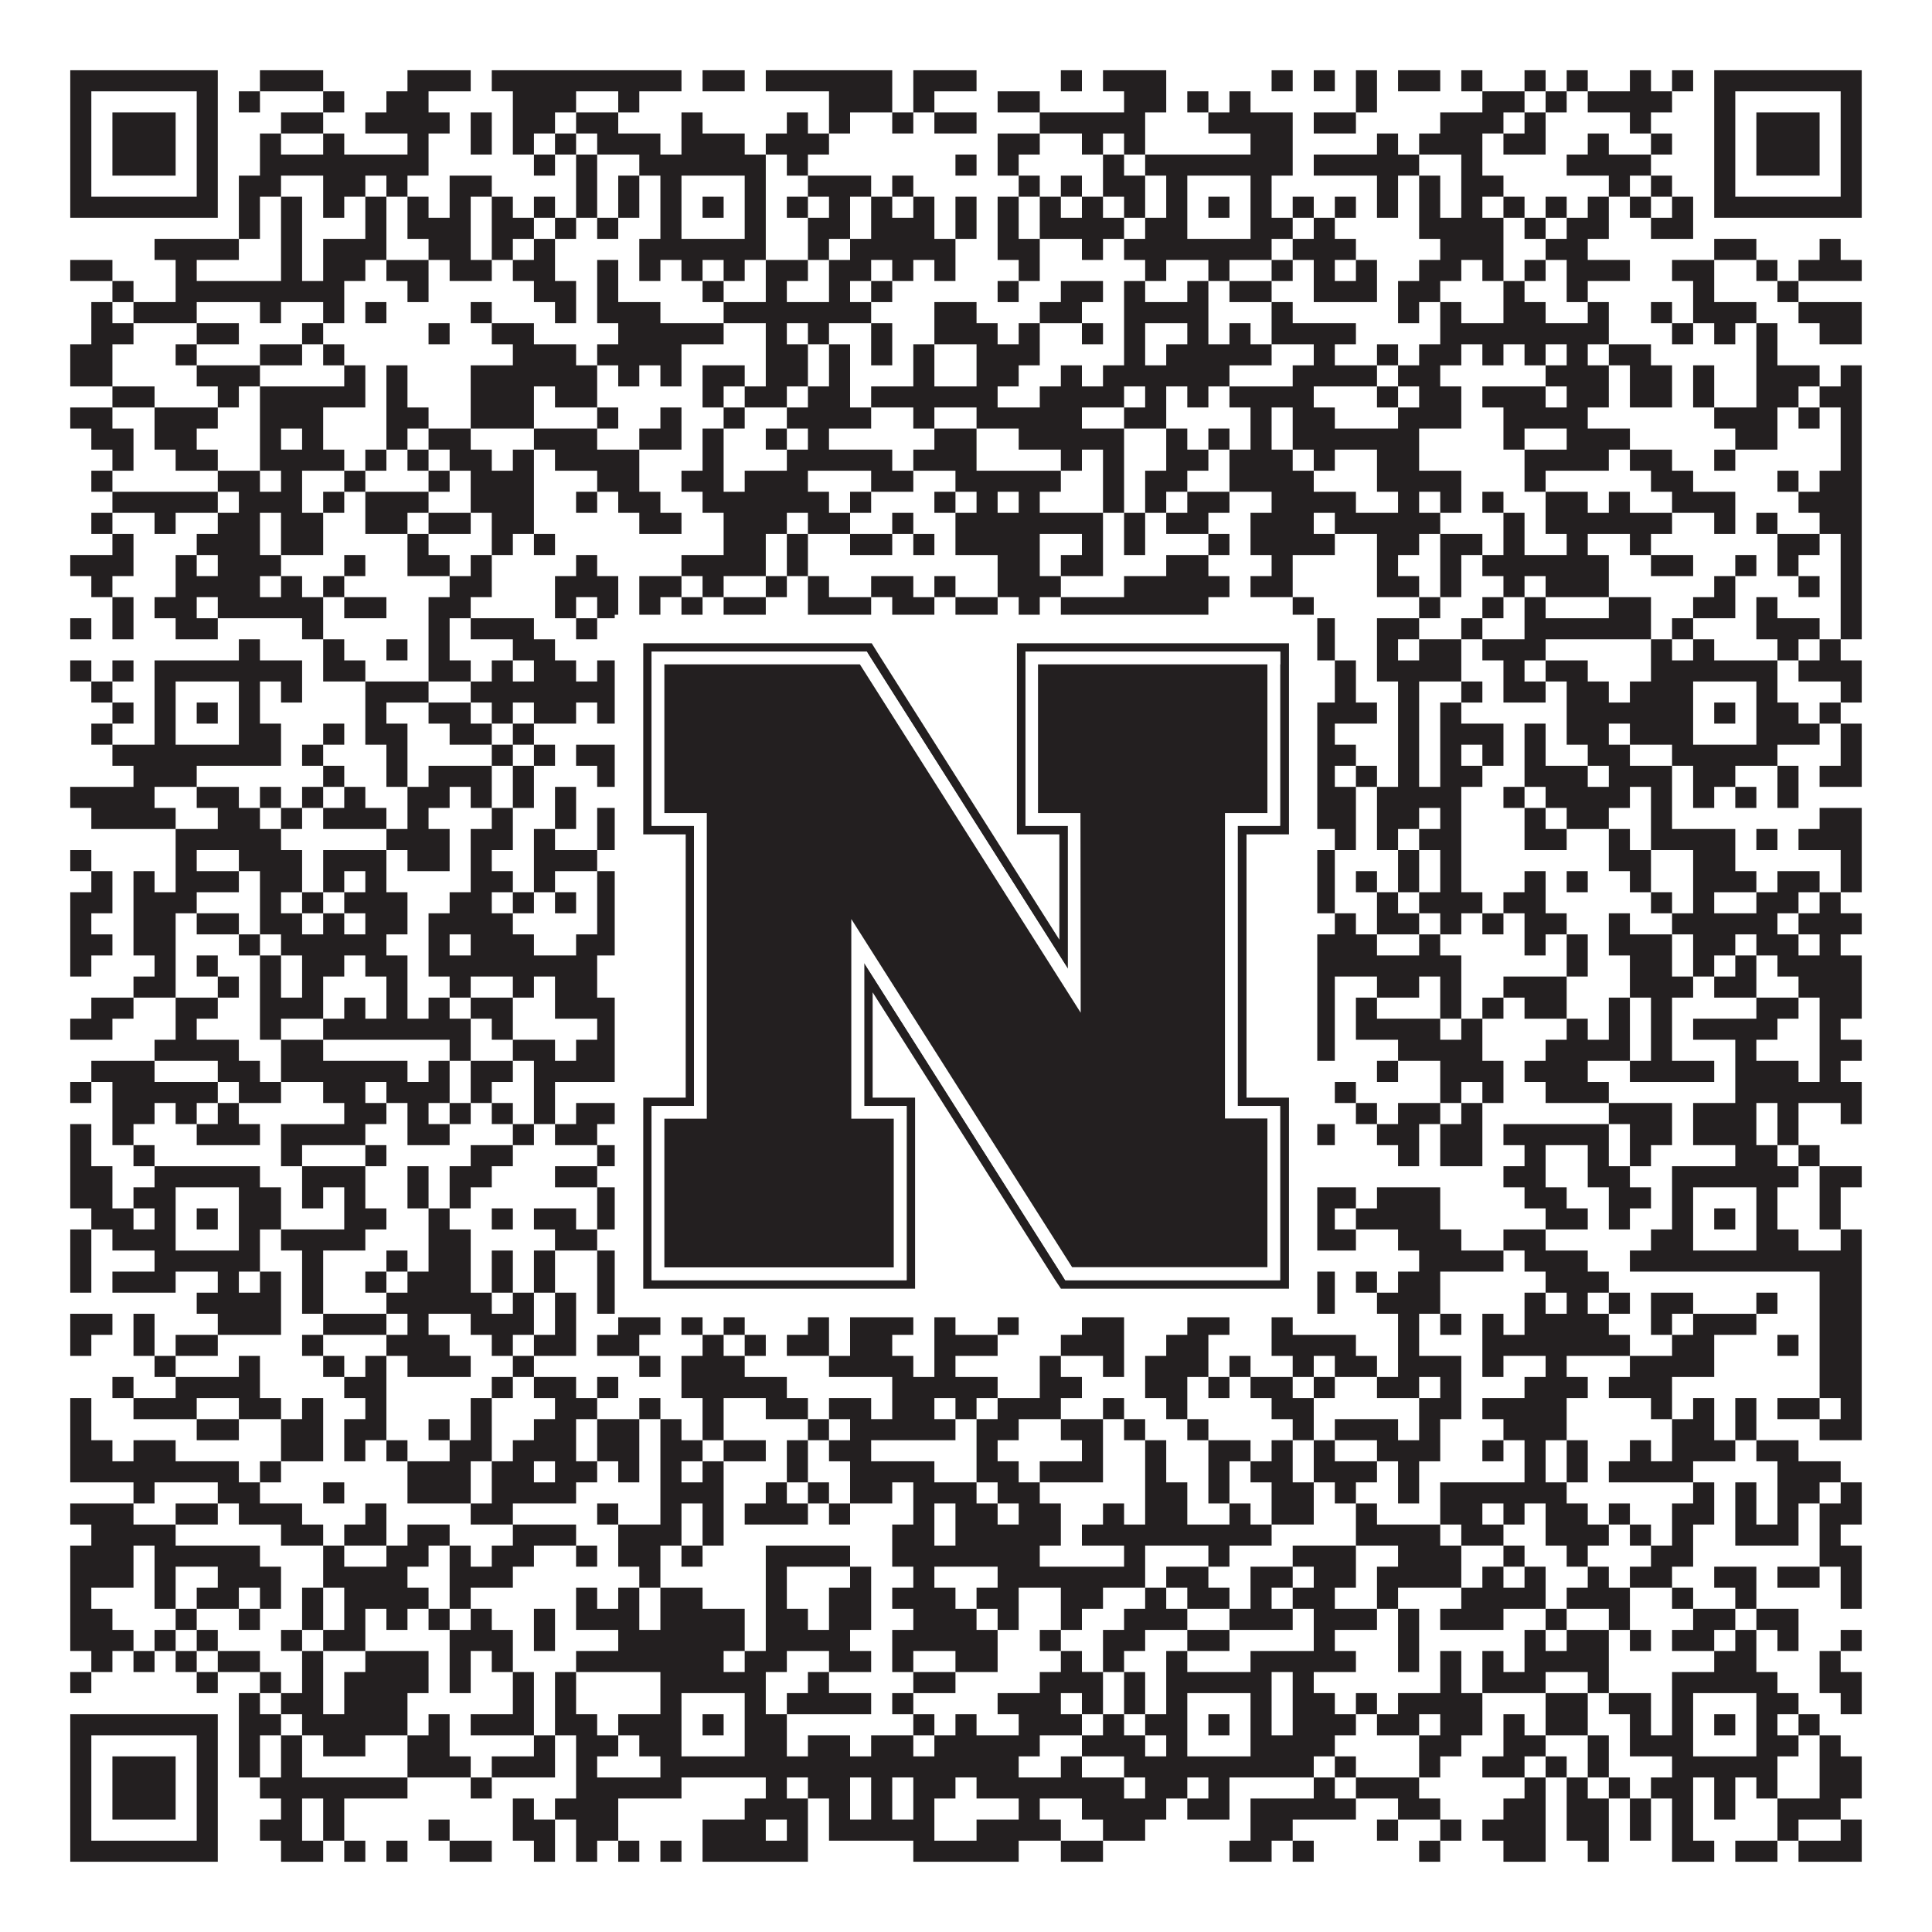 <?xml version="1.0"?>
<svg xmlns="http://www.w3.org/2000/svg" xmlns:xlink="http://www.w3.org/1999/xlink" version="1.1" width="1100px" height="1100px" viewBox="0 0 1100 1100"><rect x="0" y="0" width="1100" height="1100" fill="#ffffff" fill-opacity="1"/><path fill="#231f20" fill-opacity="1" d="M40,40L124,40L124,52L40,52ZM148,40L184,40L184,52L148,52ZM232,40L268,40L268,52L232,52ZM280,40L388,40L388,52L280,52ZM400,40L424,40L424,52L400,52ZM436,40L508,40L508,52L436,52ZM520,40L556,40L556,52L520,52ZM604,40L616,40L616,52L604,52ZM628,40L664,40L664,52L628,52ZM724,40L736,40L736,52L724,52ZM748,40L760,40L760,52L748,52ZM772,40L784,40L784,52L772,52ZM796,40L820,40L820,52L796,52ZM832,40L844,40L844,52L832,52ZM868,40L880,40L880,52L868,52ZM892,40L904,40L904,52L892,52ZM928,40L940,40L940,52L928,52ZM952,40L964,40L964,52L952,52ZM976,40L1060,40L1060,52L976,52ZM40,52L52,52L52,64L40,64ZM112,52L124,52L124,64L112,64ZM136,52L148,52L148,64L136,64ZM184,52L196,52L196,64L184,64ZM220,52L244,52L244,64L220,64ZM292,52L328,52L328,64L292,64ZM352,52L364,52L364,64L352,64ZM472,52L508,52L508,64L472,64ZM520,52L532,52L532,64L520,64ZM568,52L592,52L592,64L568,64ZM640,52L664,52L664,64L640,64ZM676,52L688,52L688,64L676,64ZM700,52L712,52L712,64L700,64ZM772,52L784,52L784,64L772,64ZM844,52L868,52L868,64L844,64ZM880,52L892,52L892,64L880,64ZM904,52L952,52L952,64L904,64ZM976,52L988,52L988,64L976,64ZM1048,52L1060,52L1060,64L1048,64ZM40,64L52,64L52,76L40,76ZM64,64L100,64L100,76L64,76ZM112,64L124,64L124,76L112,76ZM160,64L184,64L184,76L160,76ZM208,64L256,64L256,76L208,76ZM268,64L280,64L280,76L268,76ZM292,64L316,64L316,76L292,76ZM328,64L352,64L352,76L328,76ZM388,64L400,64L400,76L388,76ZM448,64L460,64L460,76L448,76ZM472,64L484,64L484,76L472,76ZM508,64L520,64L520,76L508,76ZM532,64L556,64L556,76L532,76ZM592,64L652,64L652,76L592,76ZM688,64L736,64L736,76L688,76ZM748,64L772,64L772,76L748,76ZM820,64L856,64L856,76L820,76ZM868,64L880,64L880,76L868,76ZM928,64L940,64L940,76L928,76ZM976,64L988,64L988,76L976,76ZM1000,64L1036,64L1036,76L1000,76ZM1048,64L1060,64L1060,76L1048,76ZM40,76L52,76L52,88L40,88ZM64,76L100,76L100,88L64,88ZM112,76L124,76L124,88L112,88ZM148,76L160,76L160,88L148,88ZM184,76L196,76L196,88L184,88ZM232,76L244,76L244,88L232,88ZM268,76L280,76L280,88L268,88ZM292,76L304,76L304,88L292,88ZM316,76L328,76L328,88L316,88ZM340,76L376,76L376,88L340,88ZM388,76L424,76L424,88L388,88ZM436,76L472,76L472,88L436,88ZM568,76L592,76L592,88L568,88ZM616,76L628,76L628,88L616,88ZM640,76L652,76L652,88L640,88ZM712,76L736,76L736,88L712,88ZM784,76L796,76L796,88L784,88ZM808,76L844,76L844,88L808,88ZM856,76L880,76L880,88L856,88ZM904,76L916,76L916,88L904,88ZM940,76L952,76L952,88L940,88ZM976,76L988,76L988,88L976,88ZM1000,76L1036,76L1036,88L1000,88ZM1048,76L1060,76L1060,88L1048,88ZM40,88L52,88L52,100L40,100ZM64,88L100,88L100,100L64,100ZM112,88L124,88L124,100L112,100ZM148,88L244,88L244,100L148,100ZM304,88L316,88L316,100L304,100ZM328,88L340,88L340,100L328,100ZM364,88L436,88L436,100L364,100ZM448,88L460,88L460,100L448,100ZM544,88L556,88L556,100L544,100ZM568,88L580,88L580,100L568,100ZM628,88L640,88L640,100L628,100ZM652,88L736,88L736,100L652,100ZM748,88L808,88L808,100L748,100ZM832,88L844,88L844,100L832,100ZM892,88L940,88L940,100L892,100ZM976,88L988,88L988,100L976,100ZM1000,88L1036,88L1036,100L1000,100ZM1048,88L1060,88L1060,100L1048,100ZM40,100L52,100L52,112L40,112ZM112,100L124,100L124,112L112,112ZM136,100L160,100L160,112L136,112ZM184,100L208,100L208,112L184,112ZM220,100L232,100L232,112L220,112ZM256,100L280,100L280,112L256,112ZM328,100L340,100L340,112L328,112ZM352,100L364,100L364,112L352,112ZM376,100L388,100L388,112L376,112ZM424,100L436,100L436,112L424,112ZM460,100L496,100L496,112L460,112ZM508,100L520,100L520,112L508,112ZM580,100L592,100L592,112L580,112ZM604,100L616,100L616,112L604,112ZM628,100L652,100L652,112L628,112ZM664,100L676,100L676,112L664,112ZM712,100L724,100L724,112L712,112ZM784,100L796,100L796,112L784,112ZM808,100L820,100L820,112L808,112ZM832,100L856,100L856,112L832,112ZM916,100L928,100L928,112L916,112ZM940,100L952,100L952,112L940,112ZM976,100L988,100L988,112L976,112ZM1048,100L1060,100L1060,112L1048,112ZM40,112L124,112L124,124L40,124ZM136,112L148,112L148,124L136,124ZM160,112L172,112L172,124L160,124ZM184,112L196,112L196,124L184,124ZM208,112L220,112L220,124L208,124ZM232,112L244,112L244,124L232,124ZM256,112L268,112L268,124L256,124ZM280,112L292,112L292,124L280,124ZM304,112L316,112L316,124L304,124ZM328,112L340,112L340,124L328,124ZM352,112L364,112L364,124L352,124ZM376,112L388,112L388,124L376,124ZM400,112L412,112L412,124L400,124ZM424,112L436,112L436,124L424,124ZM448,112L460,112L460,124L448,124ZM472,112L484,112L484,124L472,124ZM496,112L508,112L508,124L496,124ZM520,112L532,112L532,124L520,124ZM544,112L556,112L556,124L544,124ZM568,112L580,112L580,124L568,124ZM592,112L604,112L604,124L592,124ZM616,112L628,112L628,124L616,124ZM640,112L652,112L652,124L640,124ZM664,112L676,112L676,124L664,124ZM688,112L700,112L700,124L688,124ZM712,112L724,112L724,124L712,124ZM736,112L748,112L748,124L736,124ZM760,112L772,112L772,124L760,124ZM784,112L796,112L796,124L784,124ZM808,112L820,112L820,124L808,124ZM832,112L844,112L844,124L832,124ZM856,112L868,112L868,124L856,124ZM880,112L892,112L892,124L880,124ZM904,112L916,112L916,124L904,124ZM928,112L940,112L940,124L928,124ZM952,112L964,112L964,124L952,124ZM976,112L1060,112L1060,124L976,124ZM136,124L148,124L148,136L136,136ZM160,124L172,124L172,136L160,136ZM208,124L220,124L220,136L208,136ZM232,124L268,124L268,136L232,136ZM280,124L304,124L304,136L280,136ZM316,124L328,124L328,136L316,136ZM340,124L352,124L352,136L340,136ZM376,124L388,124L388,136L376,136ZM424,124L436,124L436,136L424,136ZM460,124L484,124L484,136L460,136ZM496,124L532,124L532,136L496,136ZM544,124L556,124L556,136L544,136ZM568,124L580,124L580,136L568,136ZM592,124L640,124L640,136L592,136ZM652,124L676,124L676,136L652,136ZM712,124L736,124L736,136L712,136ZM748,124L760,124L760,136L748,136ZM808,124L856,124L856,136L808,136ZM868,124L880,124L880,136L868,136ZM892,124L916,124L916,136L892,136ZM940,124L964,124L964,136L940,136ZM88,136L136,136L136,148L88,148ZM160,136L172,136L172,148L160,148ZM184,136L220,136L220,148L184,148ZM244,136L268,136L268,148L244,148ZM280,136L292,136L292,148L280,148ZM304,136L316,136L316,148L304,148ZM364,136L436,136L436,148L364,148ZM460,136L472,136L472,148L460,148ZM484,136L544,136L544,148L484,148ZM568,136L592,136L592,148L568,148ZM616,136L628,136L628,148L616,148ZM640,136L724,136L724,148L640,148ZM736,136L772,136L772,148L736,148ZM820,136L856,136L856,148L820,148ZM880,136L904,136L904,148L880,148ZM976,136L1000,136L1000,148L976,148ZM1036,136L1048,136L1048,148L1036,148ZM40,148L64,148L64,160L40,160ZM100,148L112,148L112,160L100,160ZM160,148L172,148L172,160L160,160ZM184,148L208,148L208,160L184,160ZM220,148L244,148L244,160L220,160ZM256,148L280,148L280,160L256,160ZM292,148L316,148L316,160L292,160ZM340,148L352,148L352,160L340,160ZM364,148L376,148L376,160L364,160ZM388,148L400,148L400,160L388,160ZM412,148L424,148L424,160L412,160ZM436,148L460,148L460,160L436,160ZM472,148L496,148L496,160L472,160ZM508,148L520,148L520,160L508,160ZM532,148L544,148L544,160L532,160ZM580,148L592,148L592,160L580,160ZM652,148L664,148L664,160L652,160ZM688,148L700,148L700,160L688,160ZM724,148L736,148L736,160L724,160ZM748,148L760,148L760,160L748,160ZM772,148L784,148L784,160L772,160ZM808,148L832,148L832,160L808,160ZM844,148L856,148L856,160L844,160ZM868,148L880,148L880,160L868,160ZM892,148L928,148L928,160L892,160ZM952,148L976,148L976,160L952,160ZM1000,148L1012,148L1012,160L1000,160ZM1024,148L1060,148L1060,160L1024,160ZM64,160L76,160L76,172L64,172ZM100,160L196,160L196,172L100,172ZM232,160L244,160L244,172L232,172ZM304,160L328,160L328,172L304,172ZM340,160L352,160L352,172L340,172ZM400,160L412,160L412,172L400,172ZM436,160L448,160L448,172L436,172ZM472,160L484,160L484,172L472,172ZM496,160L508,160L508,172L496,172ZM568,160L580,160L580,172L568,172ZM604,160L628,160L628,172L604,172ZM640,160L652,160L652,172L640,172ZM676,160L688,160L688,172L676,172ZM700,160L724,160L724,172L700,172ZM748,160L784,160L784,172L748,172ZM796,160L820,160L820,172L796,172ZM856,160L868,160L868,172L856,172ZM892,160L904,160L904,172L892,172ZM964,160L976,160L976,172L964,172ZM1012,160L1024,160L1024,172L1012,172ZM52,172L64,172L64,184L52,184ZM76,172L112,172L112,184L76,184ZM148,172L160,172L160,184L148,184ZM184,172L196,172L196,184L184,184ZM208,172L220,172L220,184L208,184ZM268,172L280,172L280,184L268,184ZM316,172L328,172L328,184L316,184ZM340,172L376,172L376,184L340,184ZM412,172L496,172L496,184L412,184ZM532,172L556,172L556,184L532,184ZM592,172L616,172L616,184L592,184ZM640,172L688,172L688,184L640,184ZM724,172L736,172L736,184L724,184ZM796,172L808,172L808,184L796,184ZM820,172L832,172L832,184L820,184ZM856,172L880,172L880,184L856,184ZM904,172L916,172L916,184L904,184ZM940,172L952,172L952,184L940,184ZM964,172L1000,172L1000,184L964,184ZM1024,172L1060,172L1060,184L1024,184ZM52,184L76,184L76,196L52,196ZM112,184L136,184L136,196L112,196ZM172,184L184,184L184,196L172,196ZM244,184L256,184L256,196L244,196ZM280,184L304,184L304,196L280,196ZM352,184L412,184L412,196L352,196ZM436,184L448,184L448,196L436,196ZM460,184L472,184L472,196L460,196ZM496,184L508,184L508,196L496,196ZM532,184L568,184L568,196L532,196ZM580,184L592,184L592,196L580,196ZM616,184L628,184L628,196L616,196ZM640,184L652,184L652,196L640,196ZM676,184L688,184L688,196L676,196ZM700,184L712,184L712,196L700,196ZM724,184L772,184L772,196L724,196ZM820,184L916,184L916,196L820,196ZM952,184L964,184L964,196L952,196ZM976,184L988,184L988,196L976,196ZM1000,184L1012,184L1012,196L1000,196ZM1036,184L1060,184L1060,196L1036,196ZM40,196L64,196L64,208L40,208ZM100,196L112,196L112,208L100,208ZM148,196L172,196L172,208L148,208ZM184,196L196,196L196,208L184,208ZM292,196L328,196L328,208L292,208ZM340,196L388,196L388,208L340,208ZM436,196L460,196L460,208L436,208ZM472,196L484,196L484,208L472,208ZM496,196L508,196L508,208L496,208ZM520,196L532,196L532,208L520,208ZM556,196L592,196L592,208L556,208ZM640,196L652,196L652,208L640,208ZM664,196L724,196L724,208L664,208ZM748,196L760,196L760,208L748,208ZM784,196L796,196L796,208L784,208ZM808,196L832,196L832,208L808,208ZM844,196L856,196L856,208L844,208ZM868,196L880,196L880,208L868,208ZM892,196L904,196L904,208L892,208ZM916,196L940,196L940,208L916,208ZM1000,196L1012,196L1012,208L1000,208ZM40,208L64,208L64,220L40,220ZM112,208L148,208L148,220L112,220ZM196,208L208,208L208,220L196,220ZM220,208L232,208L232,220L220,220ZM268,208L340,208L340,220L268,220ZM352,208L364,208L364,220L352,220ZM376,208L388,208L388,220L376,220ZM400,208L424,208L424,220L400,220ZM436,208L460,208L460,220L436,220ZM472,208L484,208L484,220L472,220ZM520,208L532,208L532,220L520,220ZM556,208L580,208L580,220L556,220ZM604,208L616,208L616,220L604,220ZM628,208L700,208L700,220L628,220ZM736,208L784,208L784,220L736,220ZM796,208L820,208L820,220L796,220ZM880,208L916,208L916,220L880,220ZM928,208L952,208L952,220L928,220ZM964,208L976,208L976,220L964,220ZM1000,208L1036,208L1036,220L1000,220ZM1048,208L1060,208L1060,220L1048,220ZM64,220L88,220L88,232L64,232ZM124,220L136,220L136,232L124,232ZM148,220L208,220L208,232L148,232ZM220,220L232,220L232,232L220,232ZM268,220L304,220L304,232L268,232ZM316,220L340,220L340,232L316,232ZM400,220L412,220L412,232L400,232ZM424,220L448,220L448,232L424,232ZM460,220L484,220L484,232L460,232ZM496,220L568,220L568,232L496,232ZM592,220L640,220L640,232L592,232ZM652,220L664,220L664,232L652,232ZM676,220L688,220L688,232L676,232ZM700,220L748,220L748,232L700,232ZM784,220L796,220L796,232L784,232ZM808,220L832,220L832,232L808,232ZM844,220L880,220L880,232L844,232ZM892,220L916,220L916,232L892,232ZM928,220L952,220L952,232L928,232ZM964,220L976,220L976,232L964,232ZM1000,220L1024,220L1024,232L1000,232ZM1036,220L1060,220L1060,232L1036,232ZM40,232L64,232L64,244L40,244ZM88,232L124,232L124,244L88,244ZM148,232L184,232L184,244L148,244ZM220,232L244,232L244,244L220,244ZM268,232L304,232L304,244L268,244ZM340,232L352,232L352,244L340,244ZM376,232L388,232L388,244L376,244ZM412,232L424,232L424,244L412,244ZM448,232L496,232L496,244L448,244ZM520,232L532,232L532,244L520,244ZM556,232L616,232L616,244L556,244ZM640,232L664,232L664,244L640,244ZM712,232L724,232L724,244L712,244ZM736,232L760,232L760,244L736,244ZM796,232L832,232L832,244L796,244ZM856,232L904,232L904,244L856,244ZM976,232L1012,232L1012,244L976,244ZM1024,232L1036,232L1036,244L1024,244ZM1048,232L1060,232L1060,244L1048,244ZM52,244L76,244L76,256L52,256ZM88,244L112,244L112,256L88,256ZM148,244L160,244L160,256L148,256ZM172,244L184,244L184,256L172,256ZM220,244L232,244L232,256L220,256ZM244,244L268,244L268,256L244,256ZM304,244L340,244L340,256L304,256ZM364,244L388,244L388,256L364,256ZM400,244L412,244L412,256L400,256ZM436,244L448,244L448,256L436,256ZM460,244L472,244L472,256L460,256ZM532,244L556,244L556,256L532,256ZM580,244L640,244L640,256L580,256ZM664,244L676,244L676,256L664,256ZM688,244L700,244L700,256L688,256ZM712,244L724,244L724,256L712,256ZM736,244L808,244L808,256L736,256ZM856,244L868,244L868,256L856,256ZM892,244L928,244L928,256L892,256ZM988,244L1012,244L1012,256L988,256ZM1048,244L1060,244L1060,256L1048,256ZM64,256L76,256L76,268L64,268ZM100,256L124,256L124,268L100,268ZM148,256L196,256L196,268L148,268ZM208,256L220,256L220,268L208,268ZM232,256L244,256L244,268L232,268ZM256,256L280,256L280,268L256,268ZM292,256L304,256L304,268L292,268ZM316,256L364,256L364,268L316,268ZM400,256L412,256L412,268L400,268ZM448,256L508,256L508,268L448,268ZM520,256L556,256L556,268L520,268ZM604,256L616,256L616,268L604,268ZM628,256L640,256L640,268L628,268ZM664,256L688,256L688,268L664,268ZM700,256L736,256L736,268L700,268ZM748,256L760,256L760,268L748,268ZM784,256L808,256L808,268L784,268ZM868,256L916,256L916,268L868,268ZM928,256L952,256L952,268L928,268ZM976,256L988,256L988,268L976,268ZM1048,256L1060,256L1060,268L1048,268ZM52,268L64,268L64,280L52,280ZM124,268L148,268L148,280L124,280ZM160,268L172,268L172,280L160,280ZM196,268L208,268L208,280L196,280ZM244,268L256,268L256,280L244,280ZM268,268L304,268L304,280L268,280ZM340,268L364,268L364,280L340,280ZM388,268L412,268L412,280L388,280ZM424,268L460,268L460,280L424,280ZM496,268L520,268L520,280L496,280ZM544,268L604,268L604,280L544,280ZM628,268L640,268L640,280L628,280ZM652,268L676,268L676,280L652,280ZM700,268L748,268L748,280L700,280ZM784,268L832,268L832,280L784,280ZM868,268L880,268L880,280L868,280ZM940,268L964,268L964,280L940,280ZM1012,268L1024,268L1024,280L1012,280ZM1036,268L1060,268L1060,280L1036,280ZM64,280L124,280L124,292L64,292ZM136,280L172,280L172,292L136,292ZM184,280L196,280L196,292L184,292ZM208,280L244,280L244,292L208,292ZM268,280L304,280L304,292L268,292ZM328,280L340,280L340,292L328,292ZM352,280L376,280L376,292L352,292ZM400,280L472,280L472,292L400,292ZM484,280L496,280L496,292L484,292ZM532,280L544,280L544,292L532,292ZM556,280L568,280L568,292L556,292ZM580,280L592,280L592,292L580,292ZM628,280L640,280L640,292L628,292ZM652,280L664,280L664,292L652,292ZM676,280L700,280L700,292L676,292ZM724,280L772,280L772,292L724,292ZM796,280L808,280L808,292L796,292ZM820,280L832,280L832,292L820,292ZM844,280L856,280L856,292L844,292ZM880,280L904,280L904,292L880,292ZM916,280L928,280L928,292L916,292ZM952,280L988,280L988,292L952,292ZM1024,280L1060,280L1060,292L1024,292ZM52,292L64,292L64,304L52,304ZM88,292L100,292L100,304L88,304ZM124,292L148,292L148,304L124,304ZM160,292L184,292L184,304L160,304ZM208,292L232,292L232,304L208,304ZM244,292L268,292L268,304L244,304ZM280,292L304,292L304,304L280,304ZM364,292L388,292L388,304L364,304ZM412,292L448,292L448,304L412,304ZM460,292L484,292L484,304L460,304ZM508,292L520,292L520,304L508,304ZM544,292L628,292L628,304L544,304ZM640,292L652,292L652,304L640,304ZM664,292L688,292L688,304L664,304ZM712,292L748,292L748,304L712,304ZM760,292L820,292L820,304L760,304ZM856,292L868,292L868,304L856,304ZM880,292L952,292L952,304L880,304ZM976,292L988,292L988,304L976,304ZM1000,292L1012,292L1012,304L1000,304ZM1036,292L1060,292L1060,304L1036,304ZM64,304L76,304L76,316L64,316ZM112,304L148,304L148,316L112,316ZM160,304L184,304L184,316L160,316ZM232,304L244,304L244,316L232,316ZM280,304L292,304L292,316L280,316ZM304,304L316,304L316,316L304,316ZM412,304L436,304L436,316L412,316ZM448,304L460,304L460,316L448,316ZM484,304L508,304L508,316L484,316ZM520,304L532,304L532,316L520,316ZM544,304L592,304L592,316L544,316ZM616,304L628,304L628,316L616,316ZM640,304L652,304L652,316L640,316ZM688,304L700,304L700,316L688,316ZM712,304L760,304L760,316L712,316ZM784,304L808,304L808,316L784,316ZM820,304L844,304L844,316L820,316ZM856,304L868,304L868,316L856,316ZM892,304L904,304L904,316L892,316ZM928,304L940,304L940,316L928,316ZM1012,304L1036,304L1036,316L1012,316ZM1048,304L1060,304L1060,316L1048,316ZM40,316L76,316L76,328L40,328ZM100,316L112,316L112,328L100,328ZM124,316L160,316L160,328L124,328ZM196,316L208,316L208,328L196,328ZM232,316L256,316L256,328L232,328ZM268,316L280,316L280,328L268,328ZM328,316L340,316L340,328L328,328ZM388,316L436,316L436,328L388,328ZM448,316L460,316L460,328L448,328ZM568,316L592,316L592,328L568,328ZM604,316L628,316L628,328L604,328ZM664,316L688,316L688,328L664,328ZM724,316L736,316L736,328L724,328ZM784,316L796,316L796,328L784,328ZM820,316L832,316L832,328L820,328ZM844,316L916,316L916,328L844,328ZM940,316L964,316L964,328L940,328ZM988,316L1000,316L1000,328L988,328ZM1012,316L1024,316L1024,328L1012,328ZM1048,316L1060,316L1060,328L1048,328ZM52,328L64,328L64,340L52,340ZM100,328L148,328L148,340L100,340ZM160,328L172,328L172,340L160,340ZM184,328L196,328L196,340L184,340ZM256,328L280,328L280,340L256,340ZM316,328L352,328L352,340L316,340ZM364,328L388,328L388,340L364,340ZM400,328L412,328L412,340L400,340ZM436,328L448,328L448,340L436,340ZM460,328L472,328L472,340L460,340ZM496,328L520,328L520,340L496,340ZM532,328L544,328L544,340L532,340ZM568,328L604,328L604,340L568,340ZM640,328L700,328L700,340L640,340ZM712,328L736,328L736,340L712,340ZM784,328L808,328L808,340L784,340ZM820,328L832,328L832,340L820,340ZM856,328L868,328L868,340L856,340ZM880,328L916,328L916,340L880,340ZM976,328L988,328L988,340L976,340ZM1024,328L1036,328L1036,340L1024,340ZM1048,328L1060,328L1060,340L1048,340ZM64,340L76,340L76,352L64,352ZM88,340L112,340L112,352L88,352ZM124,340L184,340L184,352L124,352ZM196,340L220,340L220,352L196,352ZM244,340L268,340L268,352L244,352ZM316,340L328,340L328,352L316,352ZM340,340L352,340L352,352L340,352ZM364,340L376,340L376,352L364,352ZM388,340L400,340L400,352L388,352ZM412,340L436,340L436,352L412,352ZM460,340L496,340L496,352L460,352ZM508,340L532,340L532,352L508,352ZM544,340L568,340L568,352L544,352ZM580,340L592,340L592,352L580,352ZM604,340L688,340L688,352L604,352ZM736,340L748,340L748,352L736,352ZM808,340L820,340L820,352L808,352ZM844,340L856,340L856,352L844,352ZM868,340L880,340L880,352L868,352ZM916,340L940,340L940,352L916,352ZM964,340L988,340L988,352L964,352ZM1000,340L1012,340L1012,352L1000,352ZM1048,340L1060,340L1060,352L1048,352ZM40,352L52,352L52,364L40,364ZM64,352L76,352L76,364L64,364ZM100,352L124,352L124,364L100,364ZM172,352L184,352L184,364L172,364ZM244,352L256,352L256,364L244,364ZM268,352L304,352L304,364L268,364ZM328,352L340,352L340,364L328,364ZM364,352L388,352L388,364L364,364ZM412,352L424,352L424,364L412,364ZM436,352L520,352L520,364L436,364ZM556,352L568,352L568,364L556,364ZM580,352L604,352L604,364L580,364ZM616,352L676,352L676,364L616,364ZM688,352L760,352L760,364L688,364ZM784,352L808,352L808,364L784,364ZM832,352L844,352L844,364L832,364ZM868,352L940,352L940,364L868,364ZM952,352L964,352L964,364L952,364ZM1000,352L1036,352L1036,364L1000,364ZM1048,352L1060,352L1060,364L1048,364ZM136,364L148,364L148,376L136,376ZM184,364L196,364L196,376L184,376ZM220,364L232,364L232,376L220,376ZM244,364L256,364L256,376L244,376ZM292,364L316,364L316,376L292,376ZM364,364L376,364L376,376L364,376ZM388,364L400,364L400,376L388,376ZM424,364L436,364L436,376L424,376ZM460,364L508,364L508,376L460,376ZM520,364L532,364L532,376L520,376ZM556,364L568,364L568,376L556,376ZM580,364L604,364L604,376L580,376ZM640,364L664,364L664,376L640,376ZM688,364L700,364L700,376L688,376ZM712,364L736,364L736,376L712,376ZM748,364L760,364L760,376L748,376ZM784,364L796,364L796,376L784,376ZM808,364L832,364L832,376L808,376ZM844,364L880,364L880,376L844,376ZM940,364L952,364L952,376L940,376ZM964,364L976,364L976,376L964,376ZM1012,364L1024,364L1024,376L1012,376ZM1036,364L1048,364L1048,376L1036,376ZM40,376L52,376L52,388L40,388ZM64,376L76,376L76,388L64,388ZM88,376L172,376L172,388L88,388ZM184,376L208,376L208,388L184,388ZM244,376L268,376L268,388L244,388ZM280,376L292,376L292,388L280,388ZM304,376L328,376L328,388L304,388ZM340,376L448,376L448,388L340,388ZM460,376L472,376L472,388L460,388ZM508,376L556,376L556,388L508,388ZM568,376L580,376L580,388L568,388ZM628,376L724,376L724,388L628,388ZM736,376L748,376L748,388L736,388ZM760,376L772,376L772,388L760,388ZM784,376L832,376L832,388L784,388ZM856,376L868,376L868,388L856,388ZM880,376L904,376L904,388L880,388ZM940,376L1012,376L1012,388L940,388ZM1024,376L1060,376L1060,388L1024,388ZM52,388L64,388L64,400L52,400ZM88,388L100,388L100,400L88,400ZM136,388L148,388L148,400L136,400ZM160,388L172,388L172,400L160,400ZM208,388L244,388L244,400L208,400ZM268,388L352,388L352,400L268,400ZM376,388L388,388L388,400L376,400ZM424,388L436,388L436,400L424,400ZM448,388L472,388L472,400L448,400ZM508,388L520,388L520,400L508,400ZM532,388L556,388L556,400L532,400ZM568,388L580,388L580,400L568,400ZM592,388L604,388L604,400L592,400ZM640,388L652,388L652,400L640,400ZM664,388L676,388L676,400L664,400ZM712,388L724,388L724,400L712,400ZM736,388L748,388L748,400L736,400ZM760,388L772,388L772,400L760,400ZM796,388L808,388L808,400L796,400ZM832,388L844,388L844,400L832,400ZM856,388L880,388L880,400L856,400ZM892,388L916,388L916,400L892,400ZM928,388L964,388L964,400L928,400ZM1000,388L1012,388L1012,400L1000,400ZM1048,388L1060,388L1060,400L1048,400ZM64,400L76,400L76,412L64,412ZM88,400L100,400L100,412L88,412ZM112,400L124,400L124,412L112,412ZM136,400L148,400L148,412L136,412ZM208,400L220,400L220,412L208,412ZM244,400L268,400L268,412L244,412ZM280,400L292,400L292,412L280,412ZM304,400L328,400L328,412L304,412ZM340,400L352,400L352,412L340,412ZM364,400L388,400L388,412L364,412ZM400,400L412,400L412,412L400,412ZM424,400L472,400L472,412L424,412ZM496,400L508,400L508,412L496,412ZM544,400L556,400L556,412L544,412ZM580,400L604,400L604,412L580,412ZM628,400L676,400L676,412L628,412ZM688,400L700,400L700,412L688,412ZM712,400L724,400L724,412L712,412ZM736,400L784,400L784,412L736,412ZM796,400L808,400L808,412L796,412ZM820,400L832,400L832,412L820,412ZM892,400L964,400L964,412L892,412ZM976,400L988,400L988,412L976,412ZM1000,400L1024,400L1024,412L1000,412ZM1036,400L1048,400L1048,412L1036,412ZM52,412L64,412L64,424L52,424ZM88,412L100,412L100,424L88,424ZM136,412L160,412L160,424L136,424ZM184,412L196,412L196,424L184,424ZM208,412L232,412L232,424L208,424ZM256,412L280,412L280,424L256,424ZM292,412L304,412L304,424L292,424ZM364,412L388,412L388,424L364,424ZM424,412L520,412L520,424L424,424ZM532,412L544,412L544,424L532,424ZM568,412L580,412L580,424L568,424ZM592,412L604,412L604,424L592,424ZM628,412L640,412L640,424L628,424ZM664,412L676,412L676,424L664,424ZM712,412L760,412L760,424L712,424ZM796,412L808,412L808,424L796,424ZM820,412L856,412L856,424L820,424ZM868,412L880,412L880,424L868,424ZM892,412L916,412L916,424L892,424ZM928,412L964,412L964,424L928,424ZM1000,412L1036,412L1036,424L1000,424ZM1048,412L1060,412L1060,424L1048,424ZM64,424L160,424L160,436L64,436ZM172,424L184,424L184,436L172,436ZM220,424L232,424L232,436L220,436ZM280,424L292,424L292,436L280,436ZM304,424L316,424L316,436L304,436ZM328,424L460,424L460,436L328,436ZM472,424L496,424L496,436L472,436ZM508,424L532,424L532,436L508,436ZM544,424L556,424L556,436L544,436ZM580,424L592,424L592,436L580,436ZM604,424L616,424L616,436L604,436ZM640,424L772,424L772,436L640,436ZM796,424L808,424L808,436L796,436ZM820,424L832,424L832,436L820,436ZM844,424L856,424L856,436L844,436ZM868,424L880,424L880,436L868,436ZM904,424L928,424L928,436L904,436ZM952,424L1012,424L1012,436L952,436ZM1048,424L1060,424L1060,436L1048,436ZM76,436L112,436L112,448L76,448ZM184,436L196,436L196,448L184,448ZM220,436L232,436L232,448L220,448ZM244,436L280,436L280,448L244,448ZM292,436L304,436L304,448L292,448ZM340,436L352,436L352,448L340,448ZM364,436L376,436L376,448L364,448ZM400,436L424,436L424,448L400,448ZM436,436L472,436L472,448L436,448ZM496,436L520,436L520,448L496,448ZM532,436L544,436L544,448L532,448ZM556,436L568,436L568,448L556,448ZM604,436L652,436L652,448L604,448ZM664,436L688,436L688,448L664,448ZM712,436L724,436L724,448L712,448ZM736,436L760,436L760,448L736,448ZM772,436L784,436L784,448L772,448ZM796,436L808,436L808,448L796,448ZM820,436L844,436L844,448L820,448ZM868,436L904,436L904,448L868,448ZM916,436L952,436L952,448L916,448ZM964,436L988,436L988,448L964,448ZM1012,436L1024,436L1024,448L1012,448ZM1036,436L1060,436L1060,448L1036,448ZM40,448L88,448L88,460L40,460ZM112,448L136,448L136,460L112,460ZM148,448L160,448L160,460L148,460ZM172,448L184,448L184,460L172,460ZM196,448L208,448L208,460L196,460ZM232,448L256,448L256,460L232,460ZM268,448L280,448L280,460L268,460ZM292,448L304,448L304,460L292,460ZM316,448L328,448L328,460L316,460ZM352,448L388,448L388,460L352,460ZM400,448L424,448L424,460L400,460ZM448,448L460,448L460,460L448,460ZM472,448L508,448L508,460L472,460ZM580,448L592,448L592,460L580,460ZM616,448L628,448L628,460L616,460ZM640,448L688,448L688,460L640,460ZM712,448L772,448L772,460L712,460ZM784,448L832,448L832,460L784,460ZM856,448L868,448L868,460L856,460ZM880,448L928,448L928,460L880,460ZM940,448L952,448L952,460L940,460ZM964,448L976,448L976,460L964,460ZM988,448L1000,448L1000,460L988,460ZM1012,448L1024,448L1024,460L1012,460ZM52,460L100,460L100,472L52,472ZM124,460L148,460L148,472L124,472ZM160,460L172,460L172,472L160,472ZM184,460L220,460L220,472L184,472ZM232,460L244,460L244,472L232,472ZM280,460L292,460L292,472L280,472ZM316,460L328,460L328,472L316,472ZM340,460L352,460L352,472L340,472ZM400,460L424,460L424,472L400,472ZM436,460L448,460L448,472L436,472ZM484,460L508,460L508,472L484,472ZM544,460L568,460L568,472L544,472ZM580,460L592,460L592,472L580,472ZM652,460L688,460L688,472L652,472ZM712,460L772,460L772,472L712,472ZM784,460L808,460L808,472L784,472ZM820,460L832,460L832,472L820,472ZM868,460L880,460L880,472L868,472ZM892,460L916,460L916,472L892,472ZM940,460L952,460L952,472L940,472ZM1036,460L1060,460L1060,472L1036,472ZM100,472L160,472L160,484L100,484ZM220,472L256,472L256,484L220,484ZM268,472L292,472L292,484L268,484ZM304,472L316,472L316,484L304,484ZM340,472L400,472L400,484L340,484ZM424,472L460,472L460,484L424,484ZM484,472L508,472L508,484L484,484ZM532,472L544,472L544,484L532,484ZM556,472L580,472L580,484L556,484ZM628,472L640,472L640,484L628,484ZM688,472L700,472L700,484L688,484ZM712,472L724,472L724,484L712,484ZM736,472L748,472L748,484L736,484ZM760,472L772,472L772,484L760,484ZM784,472L796,472L796,484L784,484ZM808,472L832,472L832,484L808,484ZM868,472L892,472L892,484L868,484ZM916,472L928,472L928,484L916,484ZM940,472L988,472L988,484L940,484ZM1000,472L1012,472L1012,484L1000,484ZM1024,472L1060,472L1060,484L1024,484ZM40,484L52,484L52,496L40,496ZM100,484L112,484L112,496L100,496ZM136,484L172,484L172,496L136,496ZM184,484L220,484L220,496L184,496ZM232,484L256,484L256,496L232,496ZM268,484L280,484L280,496L268,496ZM304,484L340,484L340,496L304,496ZM376,484L388,484L388,496L376,496ZM412,484L424,484L424,496L412,496ZM436,484L460,484L460,496L436,496ZM472,484L484,484L484,496L472,496ZM508,484L532,484L532,496L508,496ZM556,484L568,484L568,496L556,496ZM580,484L592,484L592,496L580,496ZM604,484L628,484L628,496L604,496ZM676,484L700,484L700,496L676,496ZM748,484L760,484L760,496L748,496ZM796,484L808,484L808,496L796,496ZM820,484L832,484L832,496L820,496ZM916,484L940,484L940,496L916,496ZM964,484L988,484L988,496L964,496ZM1048,484L1060,484L1060,496L1048,496ZM52,496L64,496L64,508L52,508ZM76,496L88,496L88,508L76,508ZM100,496L136,496L136,508L100,508ZM148,496L172,496L172,508L148,508ZM184,496L196,496L196,508L184,508ZM208,496L220,496L220,508L208,508ZM268,496L292,496L292,508L268,508ZM304,496L316,496L316,508L304,508ZM340,496L376,496L376,508L340,508ZM424,496L484,496L484,508L424,508ZM508,496L520,496L520,508L508,508ZM532,496L580,496L580,508L532,508ZM640,496L652,496L652,508L640,508ZM676,496L712,496L712,508L676,508ZM736,496L760,496L760,508L736,508ZM772,496L784,496L784,508L772,508ZM796,496L808,496L808,508L796,508ZM820,496L832,496L832,508L820,508ZM868,496L880,496L880,508L868,508ZM892,496L904,496L904,508L892,508ZM928,496L940,496L940,508L928,508ZM964,496L1000,496L1000,508L964,508ZM1012,496L1036,496L1036,508L1012,508ZM1048,496L1060,496L1060,508L1048,508ZM40,508L64,508L64,520L40,520ZM76,508L112,508L112,520L76,520ZM148,508L160,508L160,520L148,520ZM172,508L184,508L184,520L172,520ZM196,508L232,508L232,520L196,520ZM256,508L280,508L280,520L256,520ZM292,508L304,508L304,520L292,520ZM316,508L328,508L328,520L316,520ZM340,508L424,508L424,520L340,520ZM436,508L448,508L448,520L436,520ZM460,508L508,508L508,520L460,520ZM532,508L544,508L544,520L532,520ZM568,508L580,508L580,520L568,520ZM604,508L616,508L616,520L604,520ZM640,508L664,508L664,520L640,520ZM688,508L736,508L736,520L688,520ZM748,508L760,508L760,520L748,520ZM784,508L796,508L796,520L784,520ZM808,508L844,508L844,520L808,520ZM856,508L880,508L880,520L856,520ZM940,508L952,508L952,520L940,520ZM964,508L976,508L976,520L964,520ZM1000,508L1024,508L1024,520L1000,520ZM1036,508L1048,508L1048,520L1036,520ZM40,520L52,520L52,532L40,532ZM76,520L100,520L100,532L76,532ZM112,520L136,520L136,532L112,532ZM148,520L172,520L172,532L148,532ZM184,520L196,520L196,532L184,532ZM208,520L232,520L232,532L208,532ZM244,520L292,520L292,532L244,532ZM340,520L376,520L376,532L340,532ZM436,520L472,520L472,532L436,532ZM484,520L496,520L496,532L484,532ZM544,520L568,520L568,532L544,532ZM580,520L592,520L592,532L580,532ZM604,520L628,520L628,532L604,532ZM652,520L664,520L664,532L652,532ZM676,520L712,520L712,532L676,532ZM724,520L748,520L748,532L724,532ZM760,520L772,520L772,532L760,532ZM784,520L808,520L808,532L784,532ZM820,520L832,520L832,532L820,532ZM844,520L856,520L856,532L844,532ZM868,520L892,520L892,532L868,532ZM916,520L928,520L928,532L916,532ZM952,520L1012,520L1012,532L952,532ZM1024,520L1060,520L1060,532L1024,532ZM40,532L64,532L64,544L40,544ZM76,532L100,532L100,544L76,544ZM136,532L148,532L148,544L136,544ZM160,532L220,532L220,544L160,544ZM244,532L256,532L256,544L244,544ZM268,532L304,532L304,544L268,544ZM328,532L388,532L388,544L328,544ZM400,532L412,532L412,544L400,544ZM448,532L484,532L484,544L448,544ZM508,532L544,532L544,544L508,544ZM568,532L616,532L616,544L568,544ZM640,532L652,532L652,544L640,544ZM664,532L676,532L676,544L664,544ZM700,532L736,532L736,544L700,544ZM748,532L784,532L784,544L748,544ZM808,532L820,532L820,544L808,544ZM868,532L880,532L880,544L868,544ZM892,532L904,532L904,544L892,544ZM916,532L952,532L952,544L916,544ZM964,532L988,532L988,544L964,544ZM1000,532L1024,532L1024,544L1000,544ZM1036,532L1048,532L1048,544L1036,544ZM40,544L52,544L52,556L40,556ZM88,544L100,544L100,556L88,556ZM112,544L124,544L124,556L112,556ZM148,544L160,544L160,556L148,556ZM172,544L196,544L196,556L172,556ZM208,544L232,544L232,556L208,556ZM244,544L340,544L340,556L244,556ZM376,544L388,544L388,556L376,556ZM400,544L412,544L412,556L400,556ZM460,544L472,544L472,556L460,556ZM484,544L496,544L496,556L484,556ZM556,544L568,544L568,556L556,556ZM604,544L616,544L616,556L604,556ZM628,544L676,544L676,556L628,556ZM712,544L736,544L736,556L712,556ZM748,544L832,544L832,556L748,556ZM892,544L904,544L904,556L892,556ZM928,544L952,544L952,556L928,556ZM964,544L976,544L976,556L964,556ZM988,544L1000,544L1000,556L988,556ZM1012,544L1060,544L1060,556L1012,556ZM76,556L100,556L100,568L76,568ZM124,556L136,556L136,568L124,568ZM148,556L160,556L160,568L148,568ZM172,556L184,556L184,568L172,568ZM220,556L232,556L232,568L220,568ZM256,556L268,556L268,568L256,568ZM292,556L304,556L304,568L292,568ZM316,556L340,556L340,568L316,568ZM352,556L364,556L364,568L352,568ZM388,556L400,556L400,568L388,568ZM424,556L436,556L436,568L424,568ZM448,556L472,556L472,568L448,568ZM508,556L520,556L520,568L508,568ZM556,556L604,556L604,568L556,568ZM652,556L676,556L676,568L652,568ZM724,556L736,556L736,568L724,568ZM748,556L760,556L760,568L748,568ZM784,556L808,556L808,568L784,568ZM820,556L832,556L832,568L820,568ZM856,556L892,556L892,568L856,568ZM928,556L964,556L964,568L928,568ZM976,556L1000,556L1000,568L976,568ZM1024,556L1060,556L1060,568L1024,568ZM52,568L76,568L76,580L52,580ZM100,568L124,568L124,580L100,580ZM148,568L184,568L184,580L148,580ZM196,568L208,568L208,580L196,580ZM220,568L232,568L232,580L220,580ZM244,568L256,568L256,580L244,580ZM268,568L292,568L292,580L268,580ZM316,568L352,568L352,580L316,580ZM376,568L388,568L388,580L376,580ZM436,568L448,568L448,580L436,580ZM472,568L496,568L496,580L472,580ZM508,568L520,568L520,580L508,580ZM544,568L568,568L568,580L544,580ZM616,568L628,568L628,580L616,580ZM640,568L652,568L652,580L640,580ZM664,568L676,568L676,580L664,580ZM688,568L760,568L760,580L688,580ZM772,568L784,568L784,580L772,580ZM820,568L832,568L832,580L820,580ZM844,568L856,568L856,580L844,580ZM868,568L892,568L892,580L868,580ZM916,568L928,568L928,580L916,580ZM940,568L952,568L952,580L940,580ZM1000,568L1024,568L1024,580L1000,580ZM1036,568L1060,568L1060,580L1036,580ZM40,580L64,580L64,592L40,592ZM100,580L112,580L112,592L100,592ZM148,580L160,580L160,592L148,592ZM184,580L268,580L268,592L184,592ZM280,580L292,580L292,592L280,592ZM340,580L388,580L388,592L340,592ZM412,580L424,580L424,592L412,592ZM436,580L448,580L448,592L436,592ZM460,580L496,580L496,592L460,592ZM520,580L532,580L532,592L520,592ZM544,580L580,580L580,592L544,592ZM592,580L628,580L628,592L592,592ZM640,580L664,580L664,592L640,592ZM676,580L688,580L688,592L676,592ZM700,580L712,580L712,592L700,592ZM736,580L760,580L760,592L736,592ZM772,580L820,580L820,592L772,592ZM832,580L844,580L844,592L832,592ZM892,580L904,580L904,592L892,592ZM916,580L928,580L928,592L916,592ZM940,580L952,580L952,592L940,592ZM964,580L1012,580L1012,592L964,592ZM1036,580L1048,580L1048,592L1036,592ZM88,592L136,592L136,604L88,604ZM160,592L184,592L184,604L160,604ZM256,592L268,592L268,604L256,604ZM292,592L316,592L316,604L292,604ZM328,592L352,592L352,604L328,604ZM376,592L436,592L436,604L376,604ZM448,592L460,592L460,604L448,604ZM472,592L484,592L484,604L472,604ZM520,592L544,592L544,604L520,604ZM580,592L604,592L604,604L580,604ZM616,592L628,592L628,604L616,604ZM640,592L652,592L652,604L640,604ZM700,592L712,592L712,604L700,604ZM724,592L736,592L736,604L724,604ZM748,592L760,592L760,604L748,604ZM796,592L844,592L844,604L796,604ZM880,592L928,592L928,604L880,604ZM940,592L952,592L952,604L940,604ZM988,592L1000,592L1000,604L988,604ZM1036,592L1060,592L1060,604L1036,604ZM52,604L88,604L88,616L52,616ZM124,604L148,604L148,616L124,616ZM160,604L232,604L232,616L160,616ZM244,604L256,604L256,616L244,616ZM268,604L292,604L292,616L268,616ZM304,604L376,604L376,616L304,616ZM412,604L424,604L424,616L412,616ZM472,604L484,604L484,616L472,616ZM520,604L532,604L532,616L520,616ZM556,604L568,604L568,616L556,616ZM604,604L628,604L628,616L604,616ZM640,604L652,604L652,616L640,616ZM676,604L724,604L724,616L676,616ZM736,604L748,604L748,616L736,616ZM784,604L796,604L796,616L784,616ZM820,604L856,604L856,616L820,616ZM868,604L904,604L904,616L868,616ZM928,604L976,604L976,616L928,616ZM988,604L1024,604L1024,616L988,616ZM1036,604L1048,604L1048,616L1036,616ZM40,616L52,616L52,628L40,628ZM64,616L124,616L124,628L64,628ZM136,616L160,616L160,628L136,628ZM184,616L208,616L208,628L184,628ZM220,616L256,616L256,628L220,628ZM268,616L280,616L280,628L268,628ZM304,616L316,616L316,628L304,628ZM388,616L412,616L412,628L388,628ZM424,616L436,616L436,628L424,628ZM460,616L508,616L508,628L460,628ZM520,616L532,616L532,628L520,628ZM544,616L556,616L556,628L544,628ZM568,616L580,616L580,628L568,628ZM592,616L604,616L604,628L592,628ZM616,616L652,616L652,628L616,628ZM664,616L676,616L676,628L664,628ZM700,616L712,616L712,628L700,628ZM724,616L748,616L748,628L724,628ZM760,616L772,616L772,628L760,628ZM820,616L832,616L832,628L820,628ZM844,616L856,616L856,628L844,628ZM880,616L916,616L916,628L880,628ZM988,616L1060,616L1060,628L988,628ZM64,628L88,628L88,640L64,640ZM100,628L112,628L112,640L100,640ZM124,628L136,628L136,640L124,640ZM196,628L220,628L220,640L196,640ZM232,628L244,628L244,640L232,640ZM256,628L268,628L268,640L256,640ZM280,628L292,628L292,640L280,640ZM304,628L316,628L316,640L304,640ZM328,628L376,628L376,640L328,640ZM388,628L448,628L448,640L388,640ZM460,628L496,628L496,640L460,640ZM520,628L532,628L532,640L520,640ZM544,628L592,628L592,640L544,640ZM652,628L700,628L700,640L652,640ZM712,628L736,628L736,640L712,640ZM772,628L784,628L784,640L772,640ZM796,628L820,628L820,640L796,640ZM832,628L844,628L844,640L832,640ZM916,628L952,628L952,640L916,640ZM964,628L1000,628L1000,640L964,640ZM1012,628L1024,628L1024,640L1012,640ZM1048,628L1060,628L1060,640L1048,640ZM40,640L52,640L52,652L40,652ZM64,640L76,640L76,652L64,652ZM112,640L148,640L148,652L112,652ZM160,640L208,640L208,652L160,652ZM232,640L256,640L256,652L232,652ZM292,640L304,640L304,652L292,652ZM316,640L340,640L340,652L316,652ZM352,640L364,640L364,652L352,652ZM376,640L412,640L412,652L376,652ZM424,640L448,640L448,652L424,652ZM460,640L472,640L472,652L460,652ZM496,640L532,640L532,652L496,652ZM628,640L640,640L640,652L628,652ZM688,640L700,640L700,652L688,652ZM712,640L736,640L736,652L712,652ZM748,640L760,640L760,652L748,652ZM784,640L808,640L808,652L784,652ZM820,640L844,640L844,652L820,652ZM856,640L916,640L916,652L856,652ZM928,640L952,640L952,652L928,652ZM964,640L1000,640L1000,652L964,652ZM1012,640L1024,640L1024,652L1012,652ZM40,652L52,652L52,664L40,664ZM76,652L88,652L88,664L76,664ZM160,652L172,652L172,664L160,664ZM208,652L220,652L220,664L208,664ZM268,652L292,652L292,664L268,664ZM340,652L364,652L364,664L340,664ZM376,652L400,652L400,664L376,664ZM424,652L472,652L472,664L424,664ZM484,652L496,652L496,664L484,664ZM508,652L568,652L568,664L508,664ZM580,652L616,652L616,664L580,664ZM628,652L640,652L640,664L628,664ZM664,652L712,652L712,664L664,664ZM724,652L748,652L748,664L724,664ZM796,652L808,652L808,664L796,664ZM820,652L844,652L844,664L820,664ZM868,652L880,652L880,664L868,664ZM904,652L916,652L916,664L904,664ZM928,652L940,652L940,664L928,664ZM988,652L1012,652L1012,664L988,664ZM1024,652L1036,652L1036,664L1024,664ZM40,664L64,664L64,676L40,676ZM88,664L148,664L148,676L88,676ZM172,664L208,664L208,676L172,676ZM232,664L244,664L244,676L232,676ZM256,664L280,664L280,676L256,676ZM316,664L340,664L340,676L316,676ZM352,664L448,664L448,676L352,676ZM484,664L496,664L496,676L484,676ZM508,664L532,664L532,676L508,676ZM592,664L736,664L736,676L592,676ZM856,664L880,664L880,676L856,676ZM904,664L928,664L928,676L904,676ZM952,664L1024,664L1024,676L952,676ZM1036,664L1060,664L1060,676L1036,676ZM40,676L64,676L64,688L40,688ZM76,676L100,676L100,688L76,688ZM136,676L160,676L160,688L136,688ZM172,676L184,676L184,688L172,688ZM196,676L208,676L208,688L196,688ZM232,676L244,676L244,688L232,688ZM256,676L268,676L268,688L256,688ZM340,676L364,676L364,688L340,688ZM376,676L388,676L388,688L376,688ZM424,676L436,676L436,688L424,688ZM448,676L496,676L496,688L448,688ZM508,676L520,676L520,688L508,688ZM532,676L544,676L544,688L532,688ZM580,676L604,676L604,688L580,688ZM616,676L652,676L652,688L616,688ZM664,676L676,676L676,688L664,688ZM712,676L772,676L772,688L712,688ZM784,676L820,676L820,688L784,688ZM868,676L892,676L892,688L868,688ZM916,676L940,676L940,688L916,688ZM952,676L964,676L964,688L952,688ZM1000,676L1012,676L1012,688L1000,688ZM1036,676L1048,676L1048,688L1036,688ZM52,688L76,688L76,700L52,700ZM88,688L100,688L100,700L88,700ZM112,688L124,688L124,700L112,700ZM136,688L160,688L160,700L136,700ZM196,688L220,688L220,700L196,700ZM244,688L256,688L256,700L244,700ZM280,688L292,688L292,700L280,700ZM304,688L328,688L328,700L304,700ZM340,688L364,688L364,700L340,700ZM376,688L388,688L388,700L376,700ZM400,688L412,688L412,700L400,700ZM424,688L460,688L460,700L424,700ZM484,688L508,688L508,700L484,700ZM520,688L532,688L532,700L520,700ZM544,688L556,688L556,700L544,700ZM616,688L640,688L640,700L616,700ZM652,688L676,688L676,700L652,700ZM688,688L700,688L700,700L688,700ZM712,688L724,688L724,700L712,700ZM736,688L760,688L760,700L736,700ZM772,688L820,688L820,700L772,700ZM880,688L904,688L904,700L880,700ZM916,688L928,688L928,700L916,700ZM952,688L964,688L964,700L952,700ZM976,688L988,688L988,700L976,700ZM1000,688L1012,688L1012,700L1000,700ZM1036,688L1048,688L1048,700L1036,700ZM40,700L52,700L52,712L40,712ZM64,700L100,700L100,712L64,712ZM136,700L148,700L148,712L136,712ZM160,700L208,700L208,712L160,712ZM244,700L268,700L268,712L244,712ZM316,700L340,700L340,712L316,712ZM352,700L364,700L364,712L352,712ZM376,700L388,700L388,712L376,712ZM424,700L436,700L436,712L424,712ZM484,700L532,700L532,712L484,712ZM568,700L580,700L580,712L568,712ZM628,700L640,700L640,712L628,712ZM664,700L676,700L676,712L664,712ZM712,700L736,700L736,712L712,712ZM748,700L772,700L772,712L748,712ZM796,700L832,700L832,712L796,712ZM856,700L880,700L880,712L856,712ZM940,700L964,700L964,712L940,712ZM1000,700L1024,700L1024,712L1000,712ZM1048,700L1060,700L1060,712L1048,712ZM40,712L52,712L52,724L40,724ZM88,712L148,712L148,724L88,724ZM172,712L184,712L184,724L172,724ZM220,712L232,712L232,724L220,724ZM244,712L268,712L268,724L244,724ZM280,712L292,712L292,724L280,724ZM304,712L316,712L316,724L304,724ZM340,712L364,712L364,724L340,724ZM376,712L460,712L460,724L376,724ZM472,712L508,712L508,724L472,724ZM532,712L544,712L544,724L532,724ZM568,712L592,712L592,724L568,724ZM604,712L616,712L616,724L604,724ZM640,712L652,712L652,724L640,724ZM664,712L748,712L748,724L664,724ZM808,712L856,712L856,724L808,724ZM868,712L904,712L904,724L868,724ZM928,712L1060,712L1060,724L928,724ZM40,724L52,724L52,736L40,736ZM64,724L100,724L100,736L64,736ZM124,724L136,724L136,736L124,736ZM148,724L160,724L160,736L148,736ZM172,724L184,724L184,736L172,736ZM208,724L220,724L220,736L208,736ZM232,724L268,724L268,736L232,736ZM280,724L292,724L292,736L280,736ZM304,724L316,724L316,736L304,736ZM340,724L388,724L388,736L340,736ZM400,724L412,724L412,736L400,736ZM424,724L436,724L436,736L424,736ZM496,724L556,724L556,736L496,736ZM580,724L652,724L652,736L580,736ZM676,724L712,724L712,736L676,736ZM748,724L760,724L760,736L748,736ZM772,724L784,724L784,736L772,736ZM796,724L820,724L820,736L796,736ZM880,724L916,724L916,736L880,736ZM1036,724L1060,724L1060,736L1036,736ZM112,736L160,736L160,748L112,748ZM172,736L184,736L184,748L172,748ZM220,736L280,736L280,748L220,748ZM292,736L304,736L304,748L292,748ZM316,736L328,736L328,748L316,748ZM340,736L352,736L352,748L340,748ZM364,736L400,736L400,748L364,748ZM472,736L484,736L484,748L472,748ZM520,736L532,736L532,748L520,748ZM556,736L604,736L604,748L556,748ZM616,736L652,736L652,748L616,748ZM688,736L700,736L700,748L688,748ZM724,736L736,736L736,748L724,748ZM748,736L760,736L760,748L748,748ZM784,736L820,736L820,748L784,748ZM868,736L880,736L880,748L868,748ZM892,736L904,736L904,748L892,748ZM916,736L928,736L928,748L916,748ZM940,736L964,736L964,748L940,748ZM1000,736L1012,736L1012,748L1000,748ZM1036,736L1060,736L1060,748L1036,748ZM40,748L64,748L64,760L40,760ZM76,748L88,748L88,760L76,760ZM124,748L160,748L160,760L124,760ZM184,748L220,748L220,760L184,760ZM232,748L244,748L244,760L232,760ZM268,748L304,748L304,760L268,760ZM316,748L328,748L328,760L316,760ZM352,748L376,748L376,760L352,760ZM388,748L400,748L400,760L388,760ZM412,748L424,748L424,760L412,760ZM460,748L472,748L472,760L460,760ZM484,748L520,748L520,760L484,760ZM532,748L544,748L544,760L532,760ZM568,748L580,748L580,760L568,760ZM616,748L640,748L640,760L616,760ZM676,748L700,748L700,760L676,760ZM724,748L736,748L736,760L724,760ZM796,748L808,748L808,760L796,760ZM820,748L832,748L832,760L820,760ZM844,748L856,748L856,760L844,760ZM868,748L916,748L916,760L868,760ZM940,748L952,748L952,760L940,760ZM964,748L1000,748L1000,760L964,760ZM1036,748L1060,748L1060,760L1036,760ZM40,760L52,760L52,772L40,772ZM76,760L88,760L88,772L76,772ZM100,760L124,760L124,772L100,772ZM172,760L184,760L184,772L172,772ZM220,760L256,760L256,772L220,772ZM280,760L292,760L292,772L280,772ZM304,760L328,760L328,772L304,772ZM340,760L364,760L364,772L340,772ZM400,760L412,760L412,772L400,772ZM424,760L436,760L436,772L424,772ZM448,760L472,760L472,772L448,772ZM484,760L508,760L508,772L484,772ZM532,760L568,760L568,772L532,772ZM604,760L640,760L640,772L604,772ZM664,760L688,760L688,772L664,772ZM724,760L772,760L772,772L724,772ZM796,760L808,760L808,772L796,772ZM844,760L928,760L928,772L844,772ZM952,760L976,760L976,772L952,772ZM1012,760L1024,760L1024,772L1012,772ZM1036,760L1060,760L1060,772L1036,772ZM88,772L100,772L100,784L88,784ZM136,772L148,772L148,784L136,784ZM184,772L196,772L196,784L184,784ZM208,772L220,772L220,784L208,784ZM232,772L268,772L268,784L232,784ZM292,772L304,772L304,784L292,784ZM364,772L376,772L376,784L364,784ZM388,772L424,772L424,784L388,784ZM472,772L520,772L520,784L472,784ZM532,772L544,772L544,784L532,784ZM592,772L604,772L604,784L592,784ZM628,772L640,772L640,784L628,784ZM652,772L688,772L688,784L652,784ZM700,772L712,772L712,784L700,784ZM736,772L748,772L748,784L736,784ZM760,772L784,772L784,784L760,784ZM796,772L832,772L832,784L796,784ZM844,772L856,772L856,784L844,784ZM880,772L892,772L892,784L880,784ZM928,772L976,772L976,784L928,784ZM1036,772L1060,772L1060,784L1036,784ZM64,784L76,784L76,796L64,796ZM100,784L148,784L148,796L100,796ZM196,784L220,784L220,796L196,796ZM280,784L292,784L292,796L280,796ZM304,784L328,784L328,796L304,796ZM340,784L352,784L352,796L340,796ZM388,784L448,784L448,796L388,796ZM508,784L568,784L568,796L508,796ZM592,784L616,784L616,796L592,796ZM652,784L676,784L676,796L652,796ZM688,784L700,784L700,796L688,796ZM712,784L736,784L736,796L712,796ZM748,784L760,784L760,796L748,796ZM784,784L808,784L808,796L784,796ZM820,784L832,784L832,796L820,796ZM868,784L904,784L904,796L868,796ZM916,784L952,784L952,796L916,796ZM1036,784L1060,784L1060,796L1036,796ZM40,796L52,796L52,808L40,808ZM76,796L112,796L112,808L76,808ZM136,796L160,796L160,808L136,808ZM172,796L184,796L184,808L172,808ZM208,796L220,796L220,808L208,808ZM268,796L280,796L280,808L268,808ZM316,796L340,796L340,808L316,808ZM364,796L376,796L376,808L364,808ZM400,796L412,796L412,808L400,808ZM436,796L460,796L460,808L436,808ZM472,796L496,796L496,808L472,808ZM508,796L532,796L532,808L508,808ZM544,796L556,796L556,808L544,808ZM568,796L604,796L604,808L568,808ZM628,796L640,796L640,808L628,808ZM664,796L676,796L676,808L664,808ZM724,796L748,796L748,808L724,808ZM808,796L832,796L832,808L808,808ZM844,796L892,796L892,808L844,808ZM940,796L952,796L952,808L940,808ZM964,796L976,796L976,808L964,808ZM988,796L1000,796L1000,808L988,808ZM1012,796L1036,796L1036,808L1012,808ZM1048,796L1060,796L1060,808L1048,808ZM40,808L52,808L52,820L40,820ZM112,808L136,808L136,820L112,820ZM160,808L184,808L184,820L160,820ZM196,808L220,808L220,820L196,820ZM244,808L256,808L256,820L244,820ZM268,808L280,808L280,820L268,820ZM304,808L328,808L328,820L304,820ZM340,808L364,808L364,820L340,820ZM376,808L388,808L388,820L376,820ZM400,808L412,808L412,820L400,820ZM460,808L472,808L472,820L460,820ZM484,808L544,808L544,820L484,820ZM556,808L580,808L580,820L556,820ZM604,808L628,808L628,820L604,820ZM640,808L652,808L652,820L640,820ZM676,808L688,808L688,820L676,820ZM736,808L748,808L748,820L736,820ZM760,808L796,808L796,820L760,820ZM808,808L820,808L820,820L808,820ZM856,808L892,808L892,820L856,820ZM952,808L976,808L976,820L952,820ZM988,808L1000,808L1000,820L988,820ZM1036,808L1060,808L1060,820L1036,820ZM40,820L64,820L64,832L40,832ZM76,820L100,820L100,832L76,832ZM160,820L184,820L184,832L160,832ZM196,820L208,820L208,832L196,832ZM220,820L232,820L232,832L220,832ZM256,820L280,820L280,832L256,832ZM292,820L328,820L328,832L292,832ZM340,820L364,820L364,832L340,832ZM376,820L400,820L400,832L376,832ZM412,820L436,820L436,832L412,832ZM448,820L460,820L460,832L448,832ZM472,820L496,820L496,832L472,832ZM556,820L568,820L568,832L556,832ZM616,820L628,820L628,832L616,832ZM652,820L664,820L664,832L652,832ZM688,820L712,820L712,832L688,832ZM724,820L736,820L736,832L724,832ZM748,820L760,820L760,832L748,832ZM784,820L820,820L820,832L784,832ZM844,820L856,820L856,832L844,832ZM868,820L880,820L880,832L868,832ZM892,820L904,820L904,832L892,832ZM928,820L940,820L940,832L928,832ZM952,820L988,820L988,832L952,832ZM1000,820L1024,820L1024,832L1000,832ZM40,832L136,832L136,844L40,844ZM148,832L160,832L160,844L148,844ZM232,832L268,832L268,844L232,844ZM280,832L304,832L304,844L280,844ZM316,832L340,832L340,844L316,844ZM352,832L364,832L364,844L352,844ZM376,832L388,832L388,844L376,844ZM400,832L412,832L412,844L400,844ZM448,832L460,832L460,844L448,844ZM484,832L532,832L532,844L484,844ZM556,832L580,832L580,844L556,844ZM592,832L628,832L628,844L592,844ZM652,832L664,832L664,844L652,844ZM688,832L700,832L700,844L688,844ZM712,832L736,832L736,844L712,844ZM748,832L784,832L784,844L748,844ZM796,832L808,832L808,844L796,844ZM868,832L880,832L880,844L868,844ZM892,832L904,832L904,844L892,844ZM916,832L964,832L964,844L916,844ZM1012,832L1048,832L1048,844L1012,844ZM76,844L88,844L88,856L76,856ZM124,844L148,844L148,856L124,856ZM184,844L196,844L196,856L184,856ZM232,844L268,844L268,856L232,856ZM280,844L328,844L328,856L280,856ZM376,844L412,844L412,856L376,856ZM436,844L448,844L448,856L436,856ZM460,844L472,844L472,856L460,856ZM484,844L508,844L508,856L484,856ZM520,844L556,844L556,856L520,856ZM568,844L592,844L592,856L568,856ZM652,844L676,844L676,856L652,856ZM688,844L700,844L700,856L688,856ZM724,844L748,844L748,856L724,856ZM760,844L772,844L772,856L760,856ZM796,844L808,844L808,856L796,856ZM820,844L892,844L892,856L820,856ZM964,844L976,844L976,856L964,856ZM988,844L1000,844L1000,856L988,856ZM1012,844L1036,844L1036,856L1012,856ZM1048,844L1060,844L1060,856L1048,856ZM40,856L76,856L76,868L40,868ZM100,856L124,856L124,868L100,868ZM136,856L172,856L172,868L136,868ZM208,856L220,856L220,868L208,868ZM268,856L292,856L292,868L268,868ZM340,856L352,856L352,868L340,868ZM376,856L388,856L388,868L376,868ZM400,856L412,856L412,868L400,868ZM424,856L460,856L460,868L424,868ZM472,856L484,856L484,868L472,868ZM520,856L532,856L532,868L520,868ZM544,856L568,856L568,868L544,868ZM580,856L604,856L604,868L580,868ZM628,856L640,856L640,868L628,868ZM652,856L676,856L676,868L652,868ZM700,856L712,856L712,868L700,868ZM724,856L748,856L748,868L724,868ZM772,856L784,856L784,868L772,868ZM820,856L844,856L844,868L820,868ZM856,856L868,856L868,868L856,868ZM880,856L904,856L904,868L880,868ZM916,856L928,856L928,868L916,868ZM952,856L976,856L976,868L952,868ZM988,856L1000,856L1000,868L988,868ZM1012,856L1024,856L1024,868L1012,868ZM1036,856L1060,856L1060,868L1036,868ZM52,868L100,868L100,880L52,880ZM160,868L184,868L184,880L160,880ZM196,868L220,868L220,880L196,880ZM232,868L256,868L256,880L232,880ZM292,868L328,868L328,880L292,880ZM352,868L388,868L388,880L352,880ZM400,868L412,868L412,880L400,880ZM508,868L532,868L532,880L508,880ZM544,868L604,868L604,880L544,880ZM616,868L724,868L724,880L616,880ZM772,868L820,868L820,880L772,880ZM832,868L856,868L856,880L832,880ZM880,868L916,868L916,880L880,880ZM928,868L940,868L940,880L928,880ZM952,868L964,868L964,880L952,880ZM988,868L1024,868L1024,880L988,880ZM1036,868L1048,868L1048,880L1036,880ZM40,880L76,880L76,892L40,892ZM88,880L148,880L148,892L88,892ZM184,880L196,880L196,892L184,892ZM220,880L244,880L244,892L220,892ZM256,880L268,880L268,892L256,892ZM280,880L304,880L304,892L280,892ZM328,880L340,880L340,892L328,892ZM352,880L376,880L376,892L352,892ZM388,880L400,880L400,892L388,892ZM436,880L484,880L484,892L436,892ZM508,880L592,880L592,892L508,892ZM640,880L652,880L652,892L640,892ZM688,880L700,880L700,892L688,892ZM736,880L772,880L772,892L736,892ZM796,880L832,880L832,892L796,892ZM856,880L868,880L868,892L856,892ZM892,880L904,880L904,892L892,892ZM940,880L964,880L964,892L940,892ZM1036,880L1060,880L1060,892L1036,892ZM40,892L76,892L76,904L40,904ZM88,892L100,892L100,904L88,904ZM124,892L160,892L160,904L124,904ZM184,892L232,892L232,904L184,904ZM256,892L292,892L292,904L256,904ZM364,892L376,892L376,904L364,904ZM436,892L448,892L448,904L436,904ZM484,892L496,892L496,904L484,904ZM520,892L532,892L532,904L520,904ZM568,892L652,892L652,904L568,904ZM664,892L688,892L688,904L664,904ZM712,892L736,892L736,904L712,904ZM748,892L772,892L772,904L748,904ZM784,892L832,892L832,904L784,904ZM844,892L856,892L856,904L844,904ZM868,892L880,892L880,904L868,904ZM904,892L916,892L916,904L904,904ZM928,892L952,892L952,904L928,904ZM976,892L1000,892L1000,904L976,904ZM1012,892L1036,892L1036,904L1012,904ZM1048,892L1060,892L1060,904L1048,904ZM40,904L52,904L52,916L40,916ZM88,904L100,904L100,916L88,916ZM112,904L136,904L136,916L112,916ZM148,904L160,904L160,916L148,916ZM172,904L184,904L184,916L172,916ZM196,904L244,904L244,916L196,916ZM256,904L268,904L268,916L256,916ZM328,904L340,904L340,916L328,916ZM352,904L364,904L364,916L352,916ZM376,904L400,904L400,916L376,916ZM436,904L448,904L448,916L436,916ZM472,904L496,904L496,916L472,916ZM508,904L544,904L544,916L508,916ZM556,904L580,904L580,916L556,916ZM604,904L628,904L628,916L604,916ZM652,904L664,904L664,916L652,916ZM676,904L700,904L700,916L676,916ZM712,904L724,904L724,916L712,916ZM736,904L760,904L760,916L736,916ZM784,904L796,904L796,916L784,916ZM832,904L880,904L880,916L832,916ZM892,904L928,904L928,916L892,916ZM952,904L964,904L964,916L952,916ZM988,904L1000,904L1000,916L988,916ZM1048,904L1060,904L1060,916L1048,916ZM40,916L64,916L64,928L40,928ZM100,916L112,916L112,928L100,928ZM136,916L148,916L148,928L136,928ZM172,916L184,916L184,928L172,928ZM196,916L208,916L208,928L196,928ZM220,916L232,916L232,928L220,928ZM244,916L256,916L256,928L244,928ZM268,916L280,916L280,928L268,928ZM304,916L316,916L316,928L304,928ZM328,916L364,916L364,928L328,928ZM376,916L424,916L424,928L376,928ZM436,916L460,916L460,928L436,928ZM472,916L496,916L496,928L472,928ZM520,916L556,916L556,928L520,928ZM568,916L580,916L580,928L568,928ZM604,916L616,916L616,928L604,928ZM640,916L676,916L676,928L640,928ZM700,916L736,916L736,928L700,928ZM748,916L784,916L784,928L748,928ZM796,916L808,916L808,928L796,928ZM820,916L856,916L856,928L820,928ZM880,916L892,916L892,928L880,928ZM916,916L928,916L928,928L916,928ZM964,916L988,916L988,928L964,928ZM1000,916L1024,916L1024,928L1000,928ZM40,928L76,928L76,940L40,940ZM88,928L100,928L100,940L88,940ZM112,928L124,928L124,940L112,940ZM160,928L172,928L172,940L160,940ZM184,928L208,928L208,940L184,940ZM256,928L292,928L292,940L256,940ZM304,928L316,928L316,940L304,940ZM352,928L424,928L424,940L352,940ZM436,928L484,928L484,940L436,940ZM508,928L568,928L568,940L508,940ZM592,928L604,928L604,940L592,940ZM628,928L652,928L652,940L628,940ZM676,928L700,928L700,940L676,940ZM748,928L760,928L760,940L748,940ZM796,928L808,928L808,940L796,940ZM868,928L880,928L880,940L868,940ZM892,928L916,928L916,940L892,940ZM928,928L940,928L940,940L928,940ZM952,928L976,928L976,940L952,940ZM988,928L1000,928L1000,940L988,940ZM1012,928L1024,928L1024,940L1012,940ZM1048,928L1060,928L1060,940L1048,940ZM52,940L64,940L64,952L52,952ZM76,940L88,940L88,952L76,952ZM100,940L112,940L112,952L100,952ZM124,940L148,940L148,952L124,952ZM172,940L184,940L184,952L172,952ZM208,940L244,940L244,952L208,952ZM256,940L268,940L268,952L256,952ZM280,940L292,940L292,952L280,952ZM328,940L412,940L412,952L328,952ZM424,940L448,940L448,952L424,952ZM472,940L496,940L496,952L472,952ZM508,940L520,940L520,952L508,952ZM544,940L568,940L568,952L544,952ZM604,940L616,940L616,952L604,952ZM628,940L640,940L640,952L628,952ZM664,940L676,940L676,952L664,952ZM712,940L772,940L772,952L712,952ZM796,940L808,940L808,952L796,952ZM820,940L832,940L832,952L820,952ZM844,940L856,940L856,952L844,952ZM868,940L916,940L916,952L868,952ZM976,940L1000,940L1000,952L976,952ZM1036,940L1048,940L1048,952L1036,952ZM40,952L52,952L52,964L40,964ZM112,952L124,952L124,964L112,964ZM148,952L160,952L160,964L148,964ZM172,952L184,952L184,964L172,964ZM196,952L244,952L244,964L196,964ZM256,952L268,952L268,964L256,964ZM292,952L304,952L304,964L292,964ZM316,952L328,952L328,964L316,964ZM376,952L436,952L436,964L376,964ZM460,952L472,952L472,964L460,964ZM520,952L544,952L544,964L520,964ZM592,952L628,952L628,964L592,964ZM640,952L652,952L652,964L640,964ZM664,952L724,952L724,964L664,964ZM736,952L748,952L748,964L736,964ZM820,952L832,952L832,964L820,964ZM844,952L880,952L880,964L844,964ZM904,952L916,952L916,964L904,964ZM952,952L1012,952L1012,964L952,964ZM1036,952L1060,952L1060,964L1036,964ZM136,964L148,964L148,976L136,976ZM160,964L184,964L184,976L160,976ZM196,964L232,964L232,976L196,976ZM292,964L304,964L304,976L292,976ZM316,964L328,964L328,976L316,976ZM376,964L388,964L388,976L376,976ZM424,964L436,964L436,976L424,976ZM448,964L496,964L496,976L448,976ZM508,964L520,964L520,976L508,976ZM568,964L604,964L604,976L568,976ZM616,964L628,964L628,976L616,976ZM640,964L652,964L652,976L640,976ZM664,964L676,964L676,976L664,976ZM712,964L724,964L724,976L712,976ZM736,964L760,964L760,976L736,976ZM772,964L784,964L784,976L772,976ZM796,964L844,964L844,976L796,976ZM880,964L904,964L904,976L880,976ZM916,964L940,964L940,976L916,976ZM952,964L964,964L964,976L952,976ZM1000,964L1024,964L1024,976L1000,976ZM1048,964L1060,964L1060,976L1048,976ZM40,976L124,976L124,988L40,988ZM136,976L160,976L160,988L136,988ZM172,976L232,976L232,988L172,988ZM244,976L256,976L256,988L244,988ZM268,976L304,976L304,988L268,988ZM316,976L340,976L340,988L316,988ZM352,976L388,976L388,988L352,988ZM400,976L412,976L412,988L400,988ZM424,976L448,976L448,988L424,988ZM520,976L532,976L532,988L520,988ZM544,976L556,976L556,988L544,988ZM580,976L616,976L616,988L580,988ZM628,976L640,976L640,988L628,988ZM652,976L676,976L676,988L652,988ZM688,976L700,976L700,988L688,988ZM712,976L724,976L724,988L712,988ZM736,976L772,976L772,988L736,988ZM784,976L808,976L808,988L784,988ZM820,976L844,976L844,988L820,988ZM856,976L868,976L868,988L856,988ZM880,976L904,976L904,988L880,988ZM928,976L940,976L940,988L928,988ZM952,976L964,976L964,988L952,988ZM976,976L988,976L988,988L976,988ZM1000,976L1012,976L1012,988L1000,988ZM1024,976L1036,976L1036,988L1024,988ZM40,988L52,988L52,1000L40,1000ZM112,988L124,988L124,1000L112,1000ZM136,988L148,988L148,1000L136,1000ZM160,988L172,988L172,1000L160,1000ZM184,988L208,988L208,1000L184,1000ZM232,988L256,988L256,1000L232,1000ZM304,988L316,988L316,1000L304,1000ZM328,988L352,988L352,1000L328,1000ZM364,988L388,988L388,1000L364,1000ZM424,988L448,988L448,1000L424,1000ZM460,988L484,988L484,1000L460,1000ZM496,988L520,988L520,1000L496,1000ZM532,988L592,988L592,1000L532,1000ZM616,988L652,988L652,1000L616,1000ZM664,988L676,988L676,1000L664,1000ZM712,988L760,988L760,1000L712,1000ZM808,988L832,988L832,1000L808,1000ZM856,988L880,988L880,1000L856,1000ZM904,988L916,988L916,1000L904,1000ZM928,988L964,988L964,1000L928,1000ZM1000,988L1024,988L1024,1000L1000,1000ZM1036,988L1048,988L1048,1000L1036,1000ZM40,1000L52,1000L52,1012L40,1012ZM64,1000L100,1000L100,1012L64,1012ZM112,1000L124,1000L124,1012L112,1012ZM136,1000L148,1000L148,1012L136,1012ZM160,1000L172,1000L172,1012L160,1012ZM232,1000L268,1000L268,1012L232,1012ZM280,1000L316,1000L316,1012L280,1012ZM328,1000L340,1000L340,1012L328,1012ZM376,1000L580,1000L580,1012L376,1012ZM604,1000L616,1000L616,1012L604,1012ZM640,1000L748,1000L748,1012L640,1012ZM760,1000L772,1000L772,1012L760,1012ZM808,1000L820,1000L820,1012L808,1012ZM844,1000L868,1000L868,1012L844,1012ZM880,1000L892,1000L892,1012L880,1012ZM904,1000L916,1000L916,1012L904,1012ZM952,1000L1012,1000L1012,1012L952,1012ZM1036,1000L1060,1000L1060,1012L1036,1012ZM40,1012L52,1012L52,1024L40,1024ZM64,1012L100,1012L100,1024L64,1024ZM112,1012L124,1012L124,1024L112,1024ZM148,1012L232,1012L232,1024L148,1024ZM268,1012L280,1012L280,1024L268,1024ZM328,1012L388,1012L388,1024L328,1024ZM436,1012L448,1012L448,1024L436,1024ZM460,1012L484,1012L484,1024L460,1024ZM496,1012L508,1012L508,1024L496,1024ZM520,1012L544,1012L544,1024L520,1024ZM556,1012L640,1012L640,1024L556,1024ZM652,1012L676,1012L676,1024L652,1024ZM688,1012L700,1012L700,1024L688,1024ZM748,1012L760,1012L760,1024L748,1024ZM772,1012L808,1012L808,1024L772,1024ZM868,1012L880,1012L880,1024L868,1024ZM892,1012L904,1012L904,1024L892,1024ZM916,1012L928,1012L928,1024L916,1024ZM940,1012L964,1012L964,1024L940,1024ZM976,1012L988,1012L988,1024L976,1024ZM1000,1012L1012,1012L1012,1024L1000,1024ZM1036,1012L1060,1012L1060,1024L1036,1024ZM40,1024L52,1024L52,1036L40,1036ZM64,1024L100,1024L100,1036L64,1036ZM112,1024L124,1024L124,1036L112,1036ZM160,1024L172,1024L172,1036L160,1036ZM184,1024L196,1024L196,1036L184,1036ZM292,1024L304,1024L304,1036L292,1036ZM316,1024L352,1024L352,1036L316,1036ZM424,1024L460,1024L460,1036L424,1036ZM472,1024L484,1024L484,1036L472,1036ZM496,1024L508,1024L508,1036L496,1036ZM520,1024L532,1024L532,1036L520,1036ZM580,1024L592,1024L592,1036L580,1036ZM616,1024L664,1024L664,1036L616,1036ZM676,1024L700,1024L700,1036L676,1036ZM712,1024L772,1024L772,1036L712,1036ZM796,1024L820,1024L820,1036L796,1036ZM856,1024L880,1024L880,1036L856,1036ZM892,1024L916,1024L916,1036L892,1036ZM928,1024L940,1024L940,1036L928,1036ZM952,1024L964,1024L964,1036L952,1036ZM976,1024L988,1024L988,1036L976,1036ZM1012,1024L1048,1024L1048,1036L1012,1036ZM40,1036L52,1036L52,1048L40,1048ZM112,1036L124,1036L124,1048L112,1048ZM148,1036L172,1036L172,1048L148,1048ZM184,1036L196,1036L196,1048L184,1048ZM244,1036L256,1036L256,1048L244,1048ZM292,1036L316,1036L316,1048L292,1048ZM328,1036L352,1036L352,1048L328,1048ZM400,1036L436,1036L436,1048L400,1048ZM448,1036L460,1036L460,1048L448,1048ZM472,1036L532,1036L532,1048L472,1048ZM556,1036L604,1036L604,1048L556,1048ZM628,1036L652,1036L652,1048L628,1048ZM712,1036L736,1036L736,1048L712,1048ZM784,1036L796,1036L796,1048L784,1048ZM820,1036L832,1036L832,1048L820,1048ZM844,1036L880,1036L880,1048L844,1048ZM892,1036L916,1036L916,1048L892,1048ZM928,1036L940,1036L940,1048L928,1048ZM952,1036L964,1036L964,1048L952,1048ZM1012,1036L1024,1036L1024,1048L1012,1048ZM1048,1036L1060,1036L1060,1048L1048,1048ZM40,1048L124,1048L124,1060L40,1060ZM160,1048L184,1048L184,1060L160,1060ZM196,1048L208,1048L208,1060L196,1060ZM220,1048L232,1048L232,1060L220,1060ZM256,1048L280,1048L280,1060L256,1060ZM304,1048L316,1048L316,1060L304,1060ZM328,1048L340,1048L340,1060L328,1060ZM352,1048L364,1048L364,1060L352,1060ZM376,1048L388,1048L388,1060L376,1060ZM400,1048L460,1048L460,1060L400,1060ZM520,1048L580,1048L580,1060L520,1060ZM604,1048L628,1048L628,1060L604,1060ZM700,1048L724,1048L724,1060L700,1060ZM736,1048L748,1048L748,1060L736,1060ZM808,1048L820,1048L820,1060L808,1060ZM856,1048L880,1048L880,1060L856,1060ZM904,1048L916,1048L916,1060L904,1060ZM952,1048L976,1048L976,1060L952,1060ZM988,1048L1012,1048L1012,1060L988,1060ZM1024,1048L1060,1048L1060,1060L1024,1060Z"/>
<svg x="350" y="350" width="400" height="400" version="1.1" xmlns="http://www.w3.org/2000/svg" xmlns:xlink="http://www.w3.org/1999/xlink"
	 viewBox="0 0 302.9 302.9" style="enable-background:new 0 0 302.9 302.9;" xml:space="preserve">
<style type="text/css">
	.st0{fill:#FFFFFF;}
	.st1{fill:#231F20;}
</style>
<g>
	<rect class="st0" width="302.9" height="302.9"/>
</g>
<g>
	<g>
		<path class="st1" d="M281.4,12.3h-108v82.4h18.3v45.4L113.4,16.5l-2.6-4.2H12.3v82.4h18.3v113.5H12.3v82.4h117.2v-82.4h-18.3
			v-45.4l78.4,123.6l2.8,4.2h98.3v-82.4h-18.3V94.7h18.3V12.3H281.4L281.4,12.3z M286.9,21.4V91h-18.3v120.8h18.3v75.1h-92.6
			l-1.6-2.6l-85.1-134.2v61.7h18.3v75.1H15.9v-75.1h18.3V91H15.9V15.9h92.7l1.7,2.6l85.1,134.2V91h-18.3V15.9h109.9V21.4L286.9,21.4
			z"/>
		<path class="st0" d="M281.4,15.9H177.1V91h18.3v61.7L110.2,18.5l-1.5-2.6H15.9V91h18.3v120.8H15.9v75.1h109.9v-75.1h-18.3v-61.7
			l85.1,134.2l1.6,2.6h92.6v-75.1h-18.3V91h18.3V15.9H281.4z M120.3,217.4L120.3,217.4v64.1H21.4v-64.1h18.3V85.5H21.4V21.4h84.2
			l95.2,150.1V85.5h-18.3V21.4h98.9v64.1h-18.3v131.8h18.3v64.1h-84.2L102,131.3v86.1C102,217.4,120.3,217.4,120.3,217.4z"/>
	</g>
	<path class="st1" d="M200.9,171.6L200.9,171.6L105.7,21.4H21.4v64.1h18.3v131.8H21.4v64.1h98.9v-64.1H102v-86.1l95.2,150.1h84.2
		v-64.1h-18.3V85.5h18.3V21.4h-98.9v64.1h18.3L200.9,171.6L200.9,171.6z"/>
</g>
</svg>
</svg>
